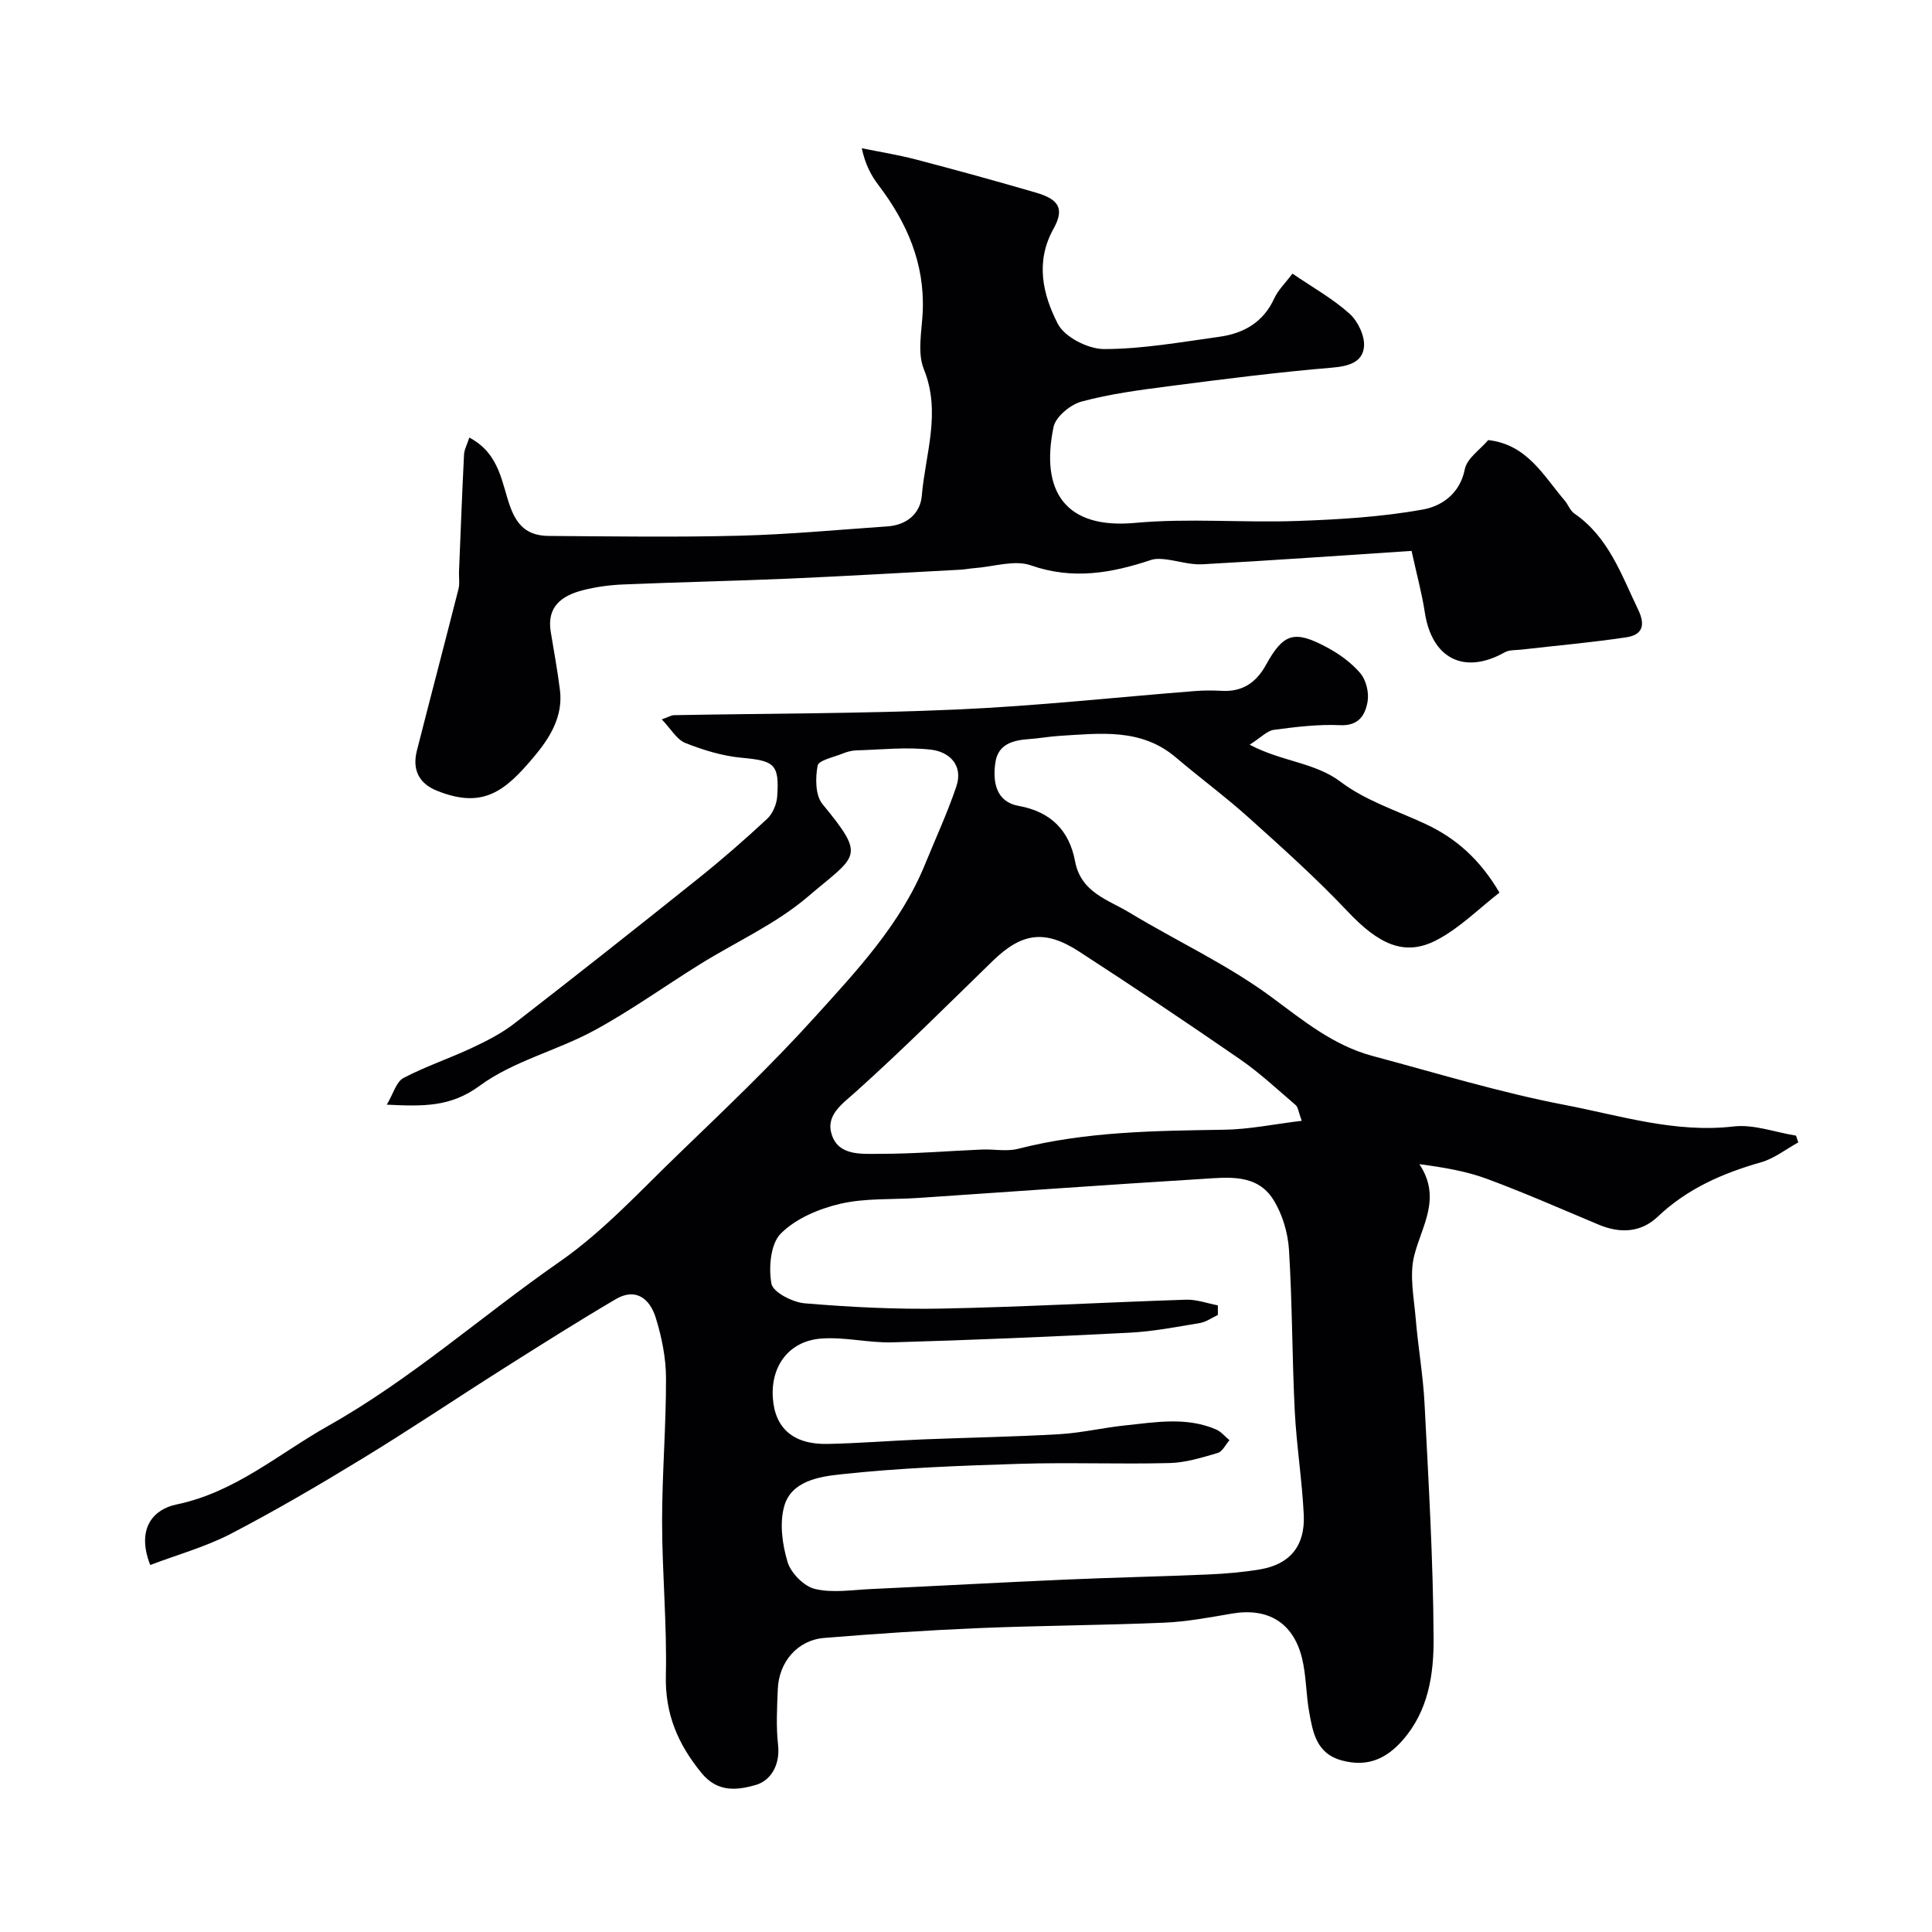 <svg enable-background="new 0 0 400 400" viewBox="0 0 400 400" xmlns="http://www.w3.org/2000/svg"><g fill="#010103"><path d="m31.1 324.02c-3.01-7.76.86-11.59 5.42-12.53 12.18-2.52 21.13-10.48 31.43-16.28 17.2-9.68 31.83-22.8 47.9-33.97 9.01-6.26 16.63-14.6 24.6-22.28 9.59-9.25 19.28-18.46 28.21-28.34 8.74-9.66 17.79-19.26 22.85-31.65 2.19-5.37 4.64-10.66 6.49-16.14 1.49-4.42-1.47-7.18-5.26-7.62-5.09-.59-10.32 0-15.48.15-.95.03-1.93.3-2.81.66-1.84.75-4.96 1.38-5.17 2.51-.49 2.54-.48 6.15 1 7.94 9.18 11.17 7.19 10.47-3.12 19.26-6.59 5.61-14.82 9.29-22.26 13.92-7.33 4.56-14.37 9.63-21.94 13.73-7.71 4.17-16.72 6.32-23.65 11.42-6.03 4.43-11.67 4.27-19.23 3.91 1.37-2.3 1.97-4.74 3.45-5.52 4.55-2.4 9.51-4.04 14.18-6.24 3.05-1.43 6.13-2.99 8.77-5.04 12.82-9.93 25.54-19.98 38.19-30.11 4.87-3.9 9.59-8.02 14.16-12.27 1.16-1.08 1.97-3.03 2.08-4.64.47-6.7-.6-7.38-7.33-8-3.97-.37-7.96-1.58-11.68-3.06-1.79-.71-2.99-2.92-4.89-4.89 1.61-.58 2.04-.86 2.46-.87 19.6-.37 39.22-.31 58.79-1.18 16.42-.73 32.79-2.53 49.19-3.82 1.82-.14 3.67-.14 5.5-.04 4.28.24 7.12-1.69 9.16-5.38 3.62-6.56 5.87-7.25 12.64-3.61 2.55 1.37 5.07 3.19 6.92 5.38 1.19 1.42 1.8 4.01 1.47 5.86-.48 2.7-1.77 5.03-5.64 4.86-4.56-.21-9.19.36-13.74.96-1.4.18-2.64 1.56-5.03 3.08 6.67 3.54 13.47 3.63 18.88 7.72 5.11 3.86 11.59 5.93 17.51 8.69 6.29 2.93 11.25 7.28 15.33 14.22-4.23 3.27-8.22 7.33-13.02 9.83-6.66 3.47-12.02.85-18.48-6-6.41-6.79-13.4-13.05-20.35-19.3-4.87-4.38-10.16-8.28-15.15-12.52-7.19-6.12-15.67-4.97-24.04-4.47-2.12.13-4.23.52-6.35.67-3.34.23-6.42 1.03-6.98 4.86-.59 4.02.14 8.13 4.81 8.97 6.76 1.21 10.5 5.17 11.69 11.46 1.22 6.5 6.82 7.94 11.26 10.63 9.76 5.9 20.27 10.74 29.38 17.48 6.65 4.92 12.89 10.05 20.97 12.21 13.21 3.53 26.33 7.55 39.72 10.12 11.51 2.21 22.9 5.88 35.03 4.47 4.17-.48 8.59 1.21 12.9 1.9.16.47.32.93.48 1.4-2.56 1.41-4.98 3.34-7.72 4.12-7.96 2.27-15.27 5.46-21.39 11.27-3.48 3.3-7.78 3.5-12.2 1.65-7.66-3.21-15.26-6.56-23.04-9.45-4.32-1.61-8.95-2.4-14.1-3.08 4.67 7.05.48 12.75-1.07 18.93-1.03 4.08-.05 8.71.31 13.08.49 5.88 1.53 11.72 1.83 17.61.83 16.19 1.79 32.4 1.87 48.6.04 7.39-1.06 14.98-6.44 21.08-3.45 3.9-7.32 5.54-12.49 4.17-5.34-1.41-6.07-5.8-6.84-10.12-.66-3.7-.59-7.57-1.5-11.19-1.84-7.31-7.11-10.37-14.44-9.12-4.67.8-9.38 1.69-14.1 1.89-12.76.54-25.54.59-38.3 1.12-10.7.45-21.4 1.16-32.08 2.04-5.5.45-9.37 4.96-9.59 10.64-.15 3.83-.37 7.7.06 11.49.47 4.17-1.52 7.46-4.72 8.34-3.56.98-7.7 1.68-11.12-2.5-4.93-6.03-7.57-12.25-7.39-20.2.24-10.58-.77-21.19-.78-31.79-.01-9.93.84-19.86.81-29.79-.01-4.17-.88-8.47-2.12-12.48-1.18-3.82-4.04-6.35-8.29-3.85-7.83 4.61-15.52 9.47-23.2 14.33-9.78 6.19-19.38 12.66-29.26 18.68-8.99 5.49-18.1 10.82-27.44 15.68-5.22 2.66-10.99 4.26-16.48 6.35zm221.04-53.76c0 .66.01 1.33.01 1.99-1.25.58-2.44 1.46-3.74 1.67-4.83.81-9.69 1.75-14.56 2-16.35.84-32.71 1.53-49.08 2-4.93.14-9.93-1.17-14.81-.78-6.65.53-10.41 5.71-9.95 12.31.43 6.26 4.26 9.64 11.3 9.5 6.6-.13 13.19-.68 19.8-.94 9.43-.38 18.87-.53 28.28-1.08 4.55-.27 9.05-1.35 13.6-1.82 6.3-.66 12.67-1.8 18.8.85 1.04.45 1.85 1.47 2.76 2.22-.81.92-1.46 2.36-2.46 2.65-3.26.95-6.62 2-9.97 2.08-10.35.26-20.71-.16-31.06.16-12.37.39-24.76.84-37.05 2.18-4.28.46-10.14 1.34-11.63 6.54-1.02 3.56-.42 7.96.68 11.61.69 2.29 3.38 5.02 5.65 5.57 3.63.88 7.66.21 11.52.03 13.53-.63 27.06-1.38 40.59-1.97 9.76-.43 19.53-.63 29.29-1.05 3.61-.16 7.23-.46 10.79-1.06 6.14-1.04 9.34-4.84 9.03-11.3-.35-7.21-1.51-14.38-1.87-21.59-.55-11.08-.5-22.2-1.19-33.27-.22-3.53-1.36-7.37-3.22-10.35-3.42-5.49-9.45-4.65-14.82-4.32-19.56 1.2-39.1 2.61-58.66 3.93-5.43.37-11.02 0-16.24 1.22-4.41 1.03-9.2 3.06-12.28 6.16-2.12 2.13-2.54 7.04-1.93 10.38.33 1.77 4.38 3.85 6.9 4.06 9.39.78 18.85 1.27 28.27 1.09 16.87-.33 33.72-1.29 50.59-1.84 2.21-.09 4.44.75 6.66 1.17zm17.37-38.21c-.68-1.82-.74-2.81-1.26-3.26-3.78-3.24-7.45-6.67-11.53-9.49-10.99-7.59-22.09-15.02-33.3-22.29-7.15-4.64-11.91-3.88-17.94 1.99-9.32 9.07-18.52 18.26-28.19 26.95-2.98 2.68-6.47 4.96-5.04 9.1 1.47 4.29 6.19 3.84 9.79 3.84 7.09.01 14.18-.59 21.27-.89 2.49-.1 5.12.45 7.47-.15 14.02-3.59 28.3-3.73 42.62-3.95 5.23-.07 10.44-1.17 16.11-1.85z"/><path d="m97.17 90.59c6.48 3.44 6.69 9.68 8.57 14.61 1.61 4.23 4.06 5.73 7.94 5.76 13.16.09 26.33.29 39.48-.05 10.21-.26 20.4-1.23 30.6-1.93 3.96-.27 6.78-2.65 7.09-6.35.73-8.67 4.06-17.21.42-26.2-1.39-3.44-.41-7.91-.23-11.9.44-10-3.27-18.46-9.18-26.23-1.54-2.02-2.73-4.31-3.44-7.61 3.73.76 7.5 1.36 11.18 2.32 8.32 2.18 16.62 4.46 24.88 6.87 4.81 1.4 5.93 3.37 3.64 7.48-3.83 6.87-2.21 13.65.88 19.67 1.41 2.76 6.28 5.24 9.57 5.24 7.96-.01 15.93-1.44 23.87-2.54 5.04-.7 9.12-2.99 11.38-7.95.79-1.73 2.27-3.14 3.77-5.13 4.14 2.83 8.32 5.16 11.8 8.28 1.74 1.55 3.21 4.62 3.01 6.84-.29 3.26-3.21 4.06-6.63 4.35-11.23.94-22.42 2.37-33.6 3.82-6.13.79-12.31 1.6-18.25 3.2-2.31.62-5.36 3.15-5.8 5.28-2.77 13.39 2.52 21.16 16.87 19.84 11.11-1.02 22.38 0 33.56-.4 8.7-.3 17.46-.83 26-2.36 3.82-.68 7.7-3.18 8.72-8.35.44-2.25 3.17-4.05 4.85-6.04 8.08.92 11.42 7.37 15.81 12.49.74.86 1.14 2.12 2.02 2.72 7.1 4.89 9.72 12.64 13.22 19.92 1.62 3.37.73 5.23-2.46 5.71-7.19 1.07-14.44 1.71-21.67 2.54-1.18.14-2.54.02-3.51.57-8.39 4.71-15.1 1.31-16.55-8.34-.58-3.83-1.62-7.59-2.73-12.66-14.34.94-28.82 1.97-43.32 2.77-2.51.14-5.06-.72-7.6-1.02-.99-.12-2.09-.18-3.01.12-8.19 2.73-16.22 4.16-24.89 1.12-3.4-1.19-7.73.29-11.64.57-.99.07-1.96.28-2.95.33-11.85.63-23.7 1.33-35.56 1.85-11.45.49-22.91.73-34.36 1.21-2.76.12-5.57.5-8.25 1.19-4.34 1.12-7.52 3.38-6.64 8.65.66 4 1.4 7.99 1.9 12.01.69 5.48-2.12 9.93-5.31 13.74-6.02 7.19-10.57 10.97-20.16 7.11-3.82-1.54-5.13-4.45-4.14-8.33 2.84-11.16 5.78-22.3 8.61-33.46.28-1.1.06-2.32.1-3.49.33-8.1.64-16.19 1.04-24.28.03-1 .6-2.01 1.1-3.56z"/></g></svg>